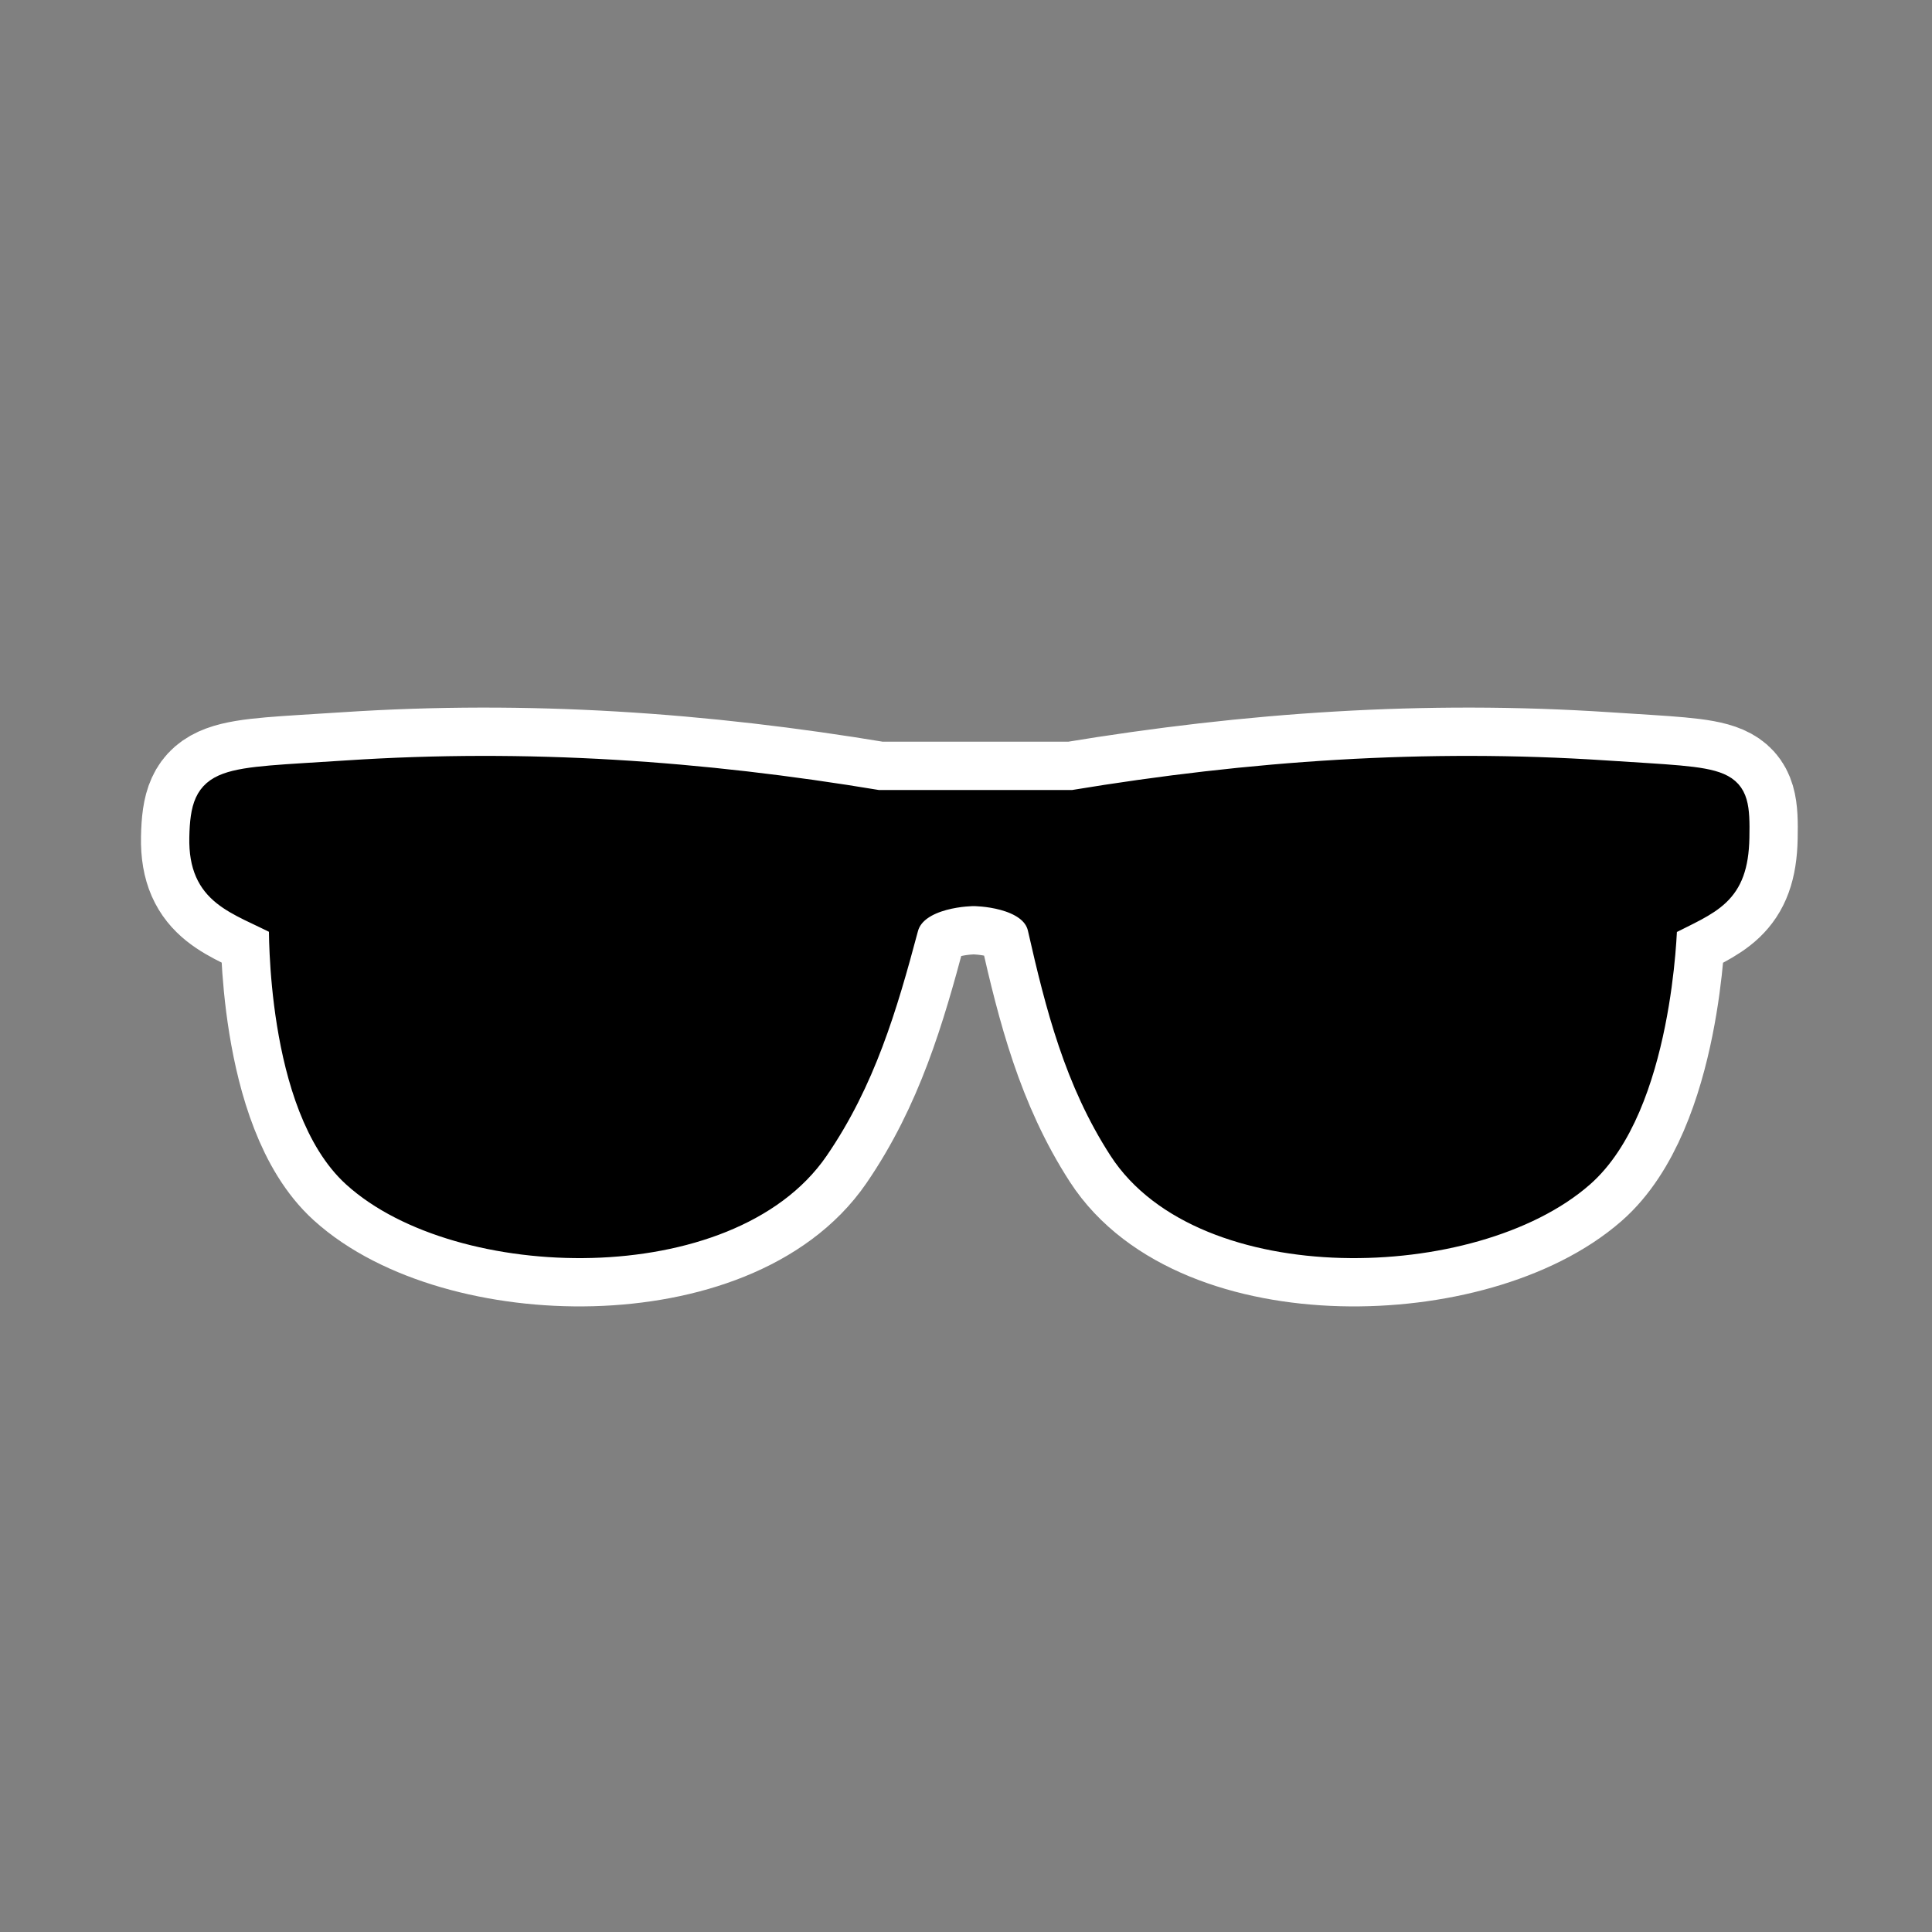<svg width="80" height="80" viewBox="0 0 80 80" fill="none" xmlns="http://www.w3.org/2000/svg">
<rect x="0" y="0" width="80" height="80" fill="#808080" stroke="none"/>
<g clip-path="url(#clip0_102_2851)">
<path d="M36.349 33.212H44.435C51.788 31.994 59.048 31.497 66.462 31.985C71.698 32.333 71.989 32.131 71.938 34.687C71.891 37.048 70.826 37.319 68.948 38.276C68.948 38.276 68.782 45.802 65.502 48.675C61.015 52.606 49.825 52.879 46.4 47.58C44.573 44.754 43.788 41.681 43.051 38.429C42.729 37.019 40.316 37.019 40.316 37.019C40.316 37.019 37.904 37.019 37.526 38.429C36.659 41.681 35.753 44.754 33.814 47.58C30.178 52.879 18.999 52.606 14.668 48.675C11.502 45.802 11.634 38.276 11.634 38.276C9.795 37.319 8.291 37.048 8.338 34.687C8.389 32.131 9.121 32.333 14.37 31.985C21.804 31.497 29.045 31.994 36.349 33.212Z" fill="black" stroke="white" stroke-width="5" stroke-linejoin="round"/>
<path d="M36.35 33.212H44.436C51.789 31.995 59.05 31.497 66.463 31.986C71.699 32.333 71.99 32.131 71.939 34.688C71.892 37.048 70.827 37.319 68.949 38.276C68.949 38.276 68.783 45.802 65.503 48.675C61.016 52.607 49.826 52.879 46.401 47.581C44.574 44.755 43.789 41.681 43.052 38.429C42.73 37.02 40.317 37.02 40.317 37.02C40.317 37.02 37.905 37.02 37.527 38.429C36.66 41.681 35.754 44.755 33.815 47.581C30.179 52.879 19 52.607 14.668 48.675C11.503 45.802 11.636 38.276 11.636 38.276C9.796 37.319 8.292 37.048 8.339 34.688C8.39 32.131 9.122 32.333 14.371 31.986C21.805 31.497 29.046 31.995 36.35 33.212Z" fill="black" stroke="black" stroke-linejoin="round"/>
</g>
<defs>
<clipPath id="clip0_102_2851">
<rect width="80" height="80" fill="white"/>
</clipPath>
</defs>
</svg>

